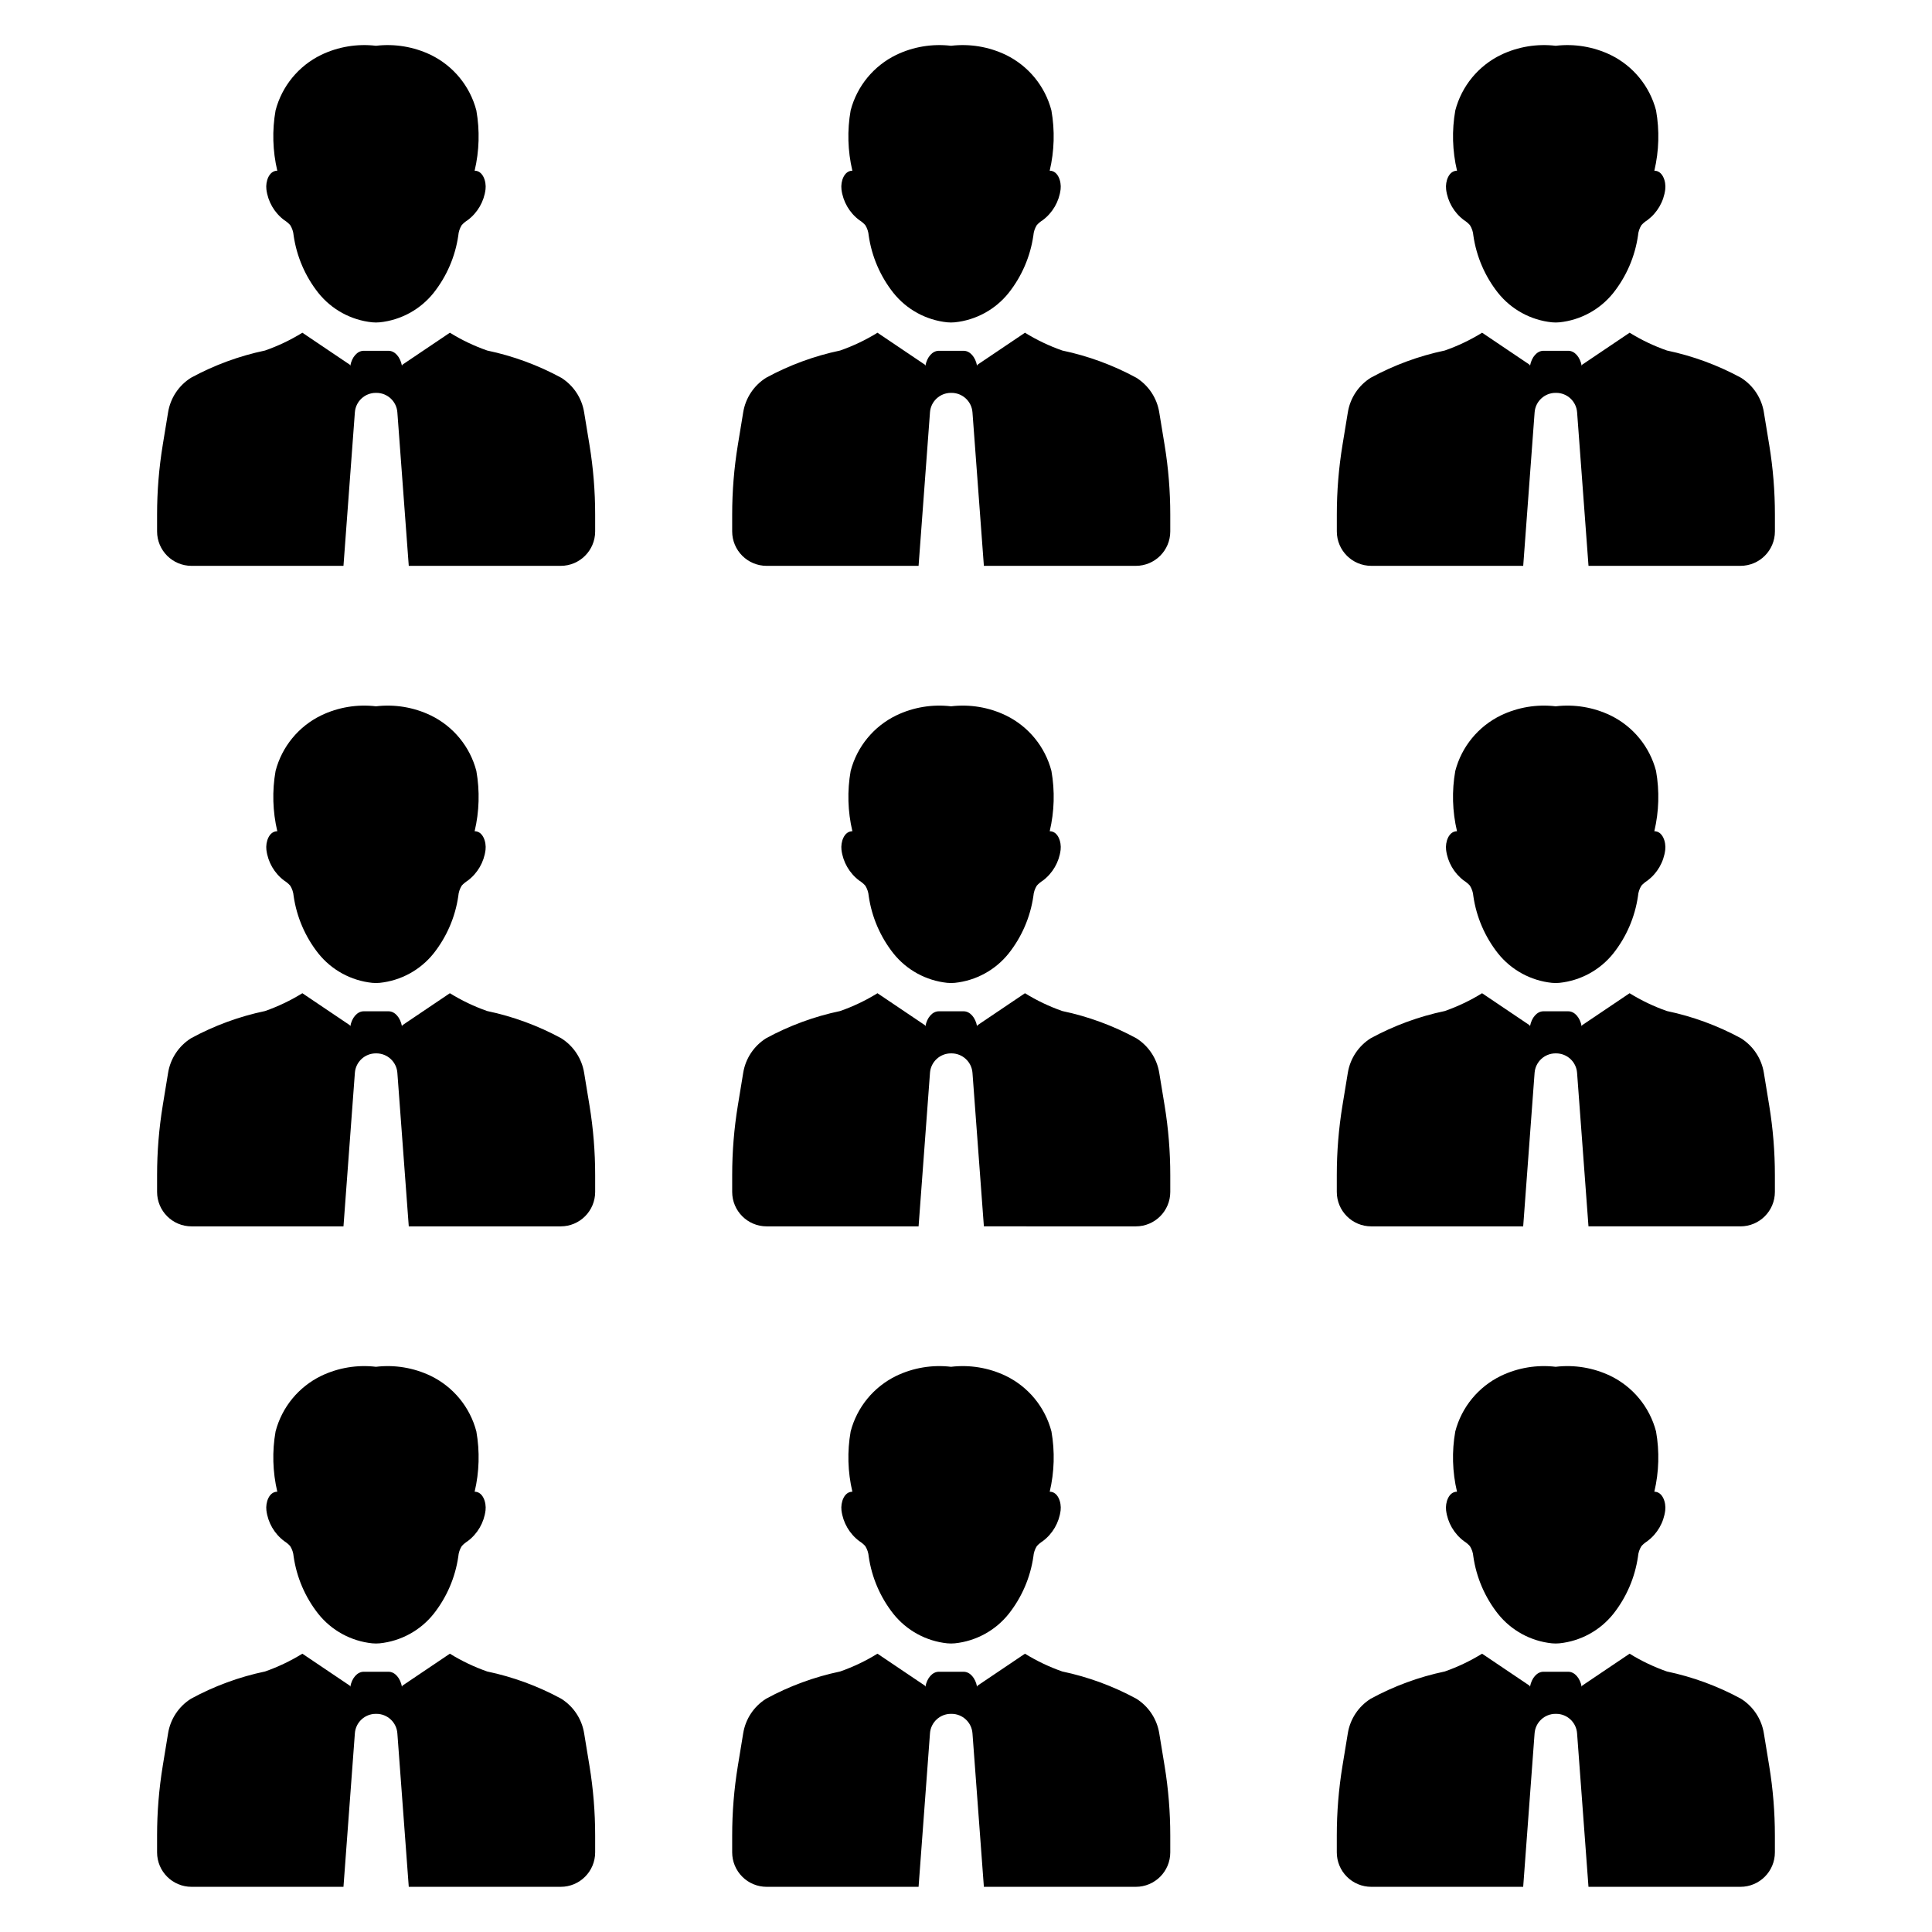 <?xml version="1.0" encoding="UTF-8"?>
<!-- Uploaded to: ICON Repo, www.iconrepo.com, Generator: ICON Repo Mixer Tools -->
<svg fill="#000000" width="800px" height="800px" version="1.1" viewBox="144 144 512 512" xmlns="http://www.w3.org/2000/svg">
 <g>
  <path d="m219.33 202.34c0.586 0.363 1.117 0.809 1.578 1.32 0.523 0.836 0.836 1.789 0.91 2.773 0.809 5.551 3.062 10.785 6.539 15.184 3.523 4.406 8.668 7.219 14.281 7.801 0.332 0.027 0.664 0.039 0.996 0.047 0.332-0.008 0.664-0.02 0.996-0.047h0.004c5.609-0.582 10.754-3.394 14.277-7.801 3.477-4.398 5.734-9.633 6.539-15.184 0.074-0.984 0.387-1.938 0.91-2.773 0.461-0.512 0.992-0.957 1.578-1.32 2.621-1.961 4.328-4.906 4.731-8.152 0.258-2.148-0.723-4.961-2.887-4.949 1.238-5.238 1.391-10.672 0.457-15.973-1.684-6.434-6.098-11.809-12.078-14.719-4.516-2.168-9.555-3.004-14.527-2.414-4.973-0.59-10.012 0.246-14.527 2.414-5.981 2.91-10.391 8.285-12.078 14.719-0.934 5.301-0.777 10.734 0.457 15.973-2.168-0.008-3.144 2.805-2.887 4.949 0.402 3.246 2.109 6.191 4.731 8.152z"/>
  <path d="m298.81 253.32c-0.602-3.805-2.816-7.16-6.078-9.211-6.156-3.348-12.77-5.777-19.629-7.219-3.453-1.207-6.766-2.789-9.883-4.715l-12.574 8.473-0.129 0.273c-0.422-2.277-1.852-3.957-3.555-3.957h-6.574c-1.707 0-3.137 1.684-3.555 3.957l-0.129-0.273-12.574-8.473c-3.113 1.926-6.43 3.508-9.883 4.715-6.859 1.441-13.473 3.871-19.629 7.219-3.258 2.047-5.473 5.402-6.078 9.207l-1.418 8.637h0.004c-0.996 6.086-1.496 12.242-1.496 18.41v4.465c0 5.043 4.086 9.129 9.129 9.129h40.266l3.023-40.688c0.215-2.906 2.637-5.152 5.547-5.152h0.156c2.914-0.004 5.34 2.246 5.555 5.152l3.023 40.688h40.27c5.039 0 9.125-4.086 9.125-9.125v-4.469c0-6.168-0.5-12.324-1.496-18.41z"/>
  <path d="m371.73 202.34c0.586 0.363 1.117 0.809 1.578 1.32 0.523 0.836 0.836 1.789 0.91 2.773 0.805 5.551 3.062 10.785 6.539 15.184 3.523 4.406 8.668 7.219 14.277 7.801 0.332 0.027 0.664 0.039 0.996 0.047 0.332-0.008 0.664-0.02 0.996-0.047h0.004c5.613-0.582 10.758-3.394 14.281-7.801 3.477-4.398 5.731-9.633 6.539-15.184 0.074-0.984 0.387-1.938 0.91-2.773 0.461-0.512 0.992-0.957 1.578-1.32 2.621-1.961 4.328-4.906 4.731-8.152 0.258-2.148-0.723-4.961-2.887-4.949 1.234-5.238 1.391-10.672 0.453-15.973-1.684-6.434-6.094-11.809-12.074-14.719-4.516-2.168-9.555-3.004-14.527-2.414-4.973-0.59-10.012 0.246-14.527 2.414-5.981 2.91-10.395 8.285-12.078 14.719-0.934 5.301-0.781 10.734 0.457 15.973-2.168-0.008-3.144 2.805-2.887 4.949h-0.004c0.406 3.246 2.113 6.191 4.734 8.152z"/>
  <path d="m451.22 253.32c-0.602-3.805-2.816-7.16-6.078-9.211-6.156-3.348-12.77-5.777-19.629-7.219-3.453-1.207-6.769-2.789-9.883-4.715l-12.574 8.473-0.129 0.273c-0.422-2.277-1.852-3.957-3.555-3.957h-6.574c-1.707 0-3.137 1.684-3.555 3.957l-0.129-0.273-12.574-8.473c-3.113 1.926-6.43 3.508-9.887 4.715-6.856 1.441-13.469 3.871-19.625 7.219-3.258 2.047-5.477 5.406-6.078 9.207l-1.418 8.637c-0.996 6.086-1.496 12.242-1.496 18.41v4.465c0 5.043 4.09 9.129 9.133 9.129h40.266l3.023-40.688h-0.004c0.219-2.906 2.637-5.152 5.551-5.152h0.156c2.914-0.004 5.336 2.246 5.555 5.152l3.023 40.688h40.27c5.039 0 9.125-4.086 9.125-9.125v-4.469c0-6.168-0.5-12.324-1.496-18.41z"/>
  <path d="m531.97 202.34c0.582 0.363 1.113 0.809 1.574 1.32 0.527 0.836 0.84 1.789 0.914 2.773 0.805 5.551 3.059 10.785 6.535 15.184 3.527 4.406 8.668 7.219 14.281 7.801 0.332 0.027 0.664 0.039 0.996 0.047 0.332-0.008 0.664-0.02 0.996-0.047h0.004c5.613-0.582 10.758-3.394 14.281-7.801 3.477-4.398 5.731-9.633 6.535-15.184 0.074-0.984 0.387-1.938 0.914-2.773 0.461-0.512 0.992-0.957 1.578-1.32 2.617-1.961 4.328-4.906 4.731-8.152 0.258-2.148-0.723-4.961-2.887-4.949 1.234-5.238 1.391-10.672 0.453-15.973-1.684-6.434-6.094-11.809-12.074-14.719-4.516-2.168-9.555-3.004-14.527-2.414-4.977-0.59-10.016 0.246-14.531 2.414-5.981 2.91-10.391 8.285-12.074 14.719-0.938 5.301-0.781 10.734 0.457 15.973-2.168-0.008-3.144 2.805-2.887 4.949h-0.004c0.402 3.246 2.113 6.191 4.734 8.152z"/>
  <path d="m612.87 261.95-1.418-8.633h0.004c-0.602-3.805-2.82-7.16-6.078-9.211-6.16-3.348-12.77-5.777-19.629-7.219-3.457-1.207-6.769-2.789-9.883-4.715l-12.574 8.473-0.129 0.273c-0.422-2.277-1.852-3.957-3.555-3.957h-6.578c-1.707 0-3.137 1.684-3.555 3.957l-0.129-0.273-12.574-8.473h0.004c-3.117 1.926-6.43 3.508-9.887 4.715-6.859 1.441-13.469 3.871-19.625 7.219-3.262 2.047-5.477 5.402-6.078 9.207l-1.418 8.637c-0.996 6.086-1.496 12.242-1.496 18.41v4.465c0 5.043 4.086 9.129 9.129 9.129h40.266l3.023-40.688c0.219-2.906 2.637-5.152 5.551-5.152h0.156c2.914-0.004 5.336 2.246 5.551 5.152l3.023 40.688h40.27c5.043 0 9.129-4.086 9.129-9.125v-4.469c0-6.168-0.5-12.324-1.5-18.41z"/>
  <path d="m214.6 369.23c0.402 3.25 2.109 6.191 4.731 8.152 0.586 0.367 1.117 0.809 1.578 1.324 0.523 0.836 0.836 1.789 0.91 2.773 0.809 5.547 3.062 10.785 6.539 15.184 3.523 4.406 8.668 7.215 14.281 7.801 0.332 0.027 0.664 0.039 0.996 0.047 0.332-0.008 0.664-0.02 0.996-0.047 5.613-0.586 10.758-3.394 14.281-7.801 3.477-4.398 5.734-9.637 6.539-15.184 0.074-0.984 0.387-1.938 0.91-2.777 0.461-0.512 0.992-0.953 1.578-1.32 2.621-1.961 4.328-4.902 4.731-8.152 0.258-2.148-0.723-4.961-2.887-4.949 1.238-5.238 1.391-10.672 0.457-15.973-1.684-6.434-6.098-11.809-12.078-14.715-4.516-2.172-9.555-3.008-14.527-2.414-4.973-0.594-10.012 0.242-14.527 2.414-5.981 2.906-10.391 8.281-12.078 14.715-0.934 5.301-0.777 10.734 0.457 15.973-2.164-0.008-3.144 2.805-2.887 4.949z"/>
  <path d="m298.81 428.36c-0.602-3.801-2.816-7.16-6.078-9.211-6.156-3.344-12.77-5.777-19.629-7.215-3.453-1.211-6.766-2.793-9.883-4.719l-12.57 8.473-0.129 0.273c-0.422-2.277-1.852-3.957-3.555-3.957h-6.578c-1.707 0-3.137 1.684-3.555 3.957l-0.129-0.273-12.574-8.473c-3.113 1.926-6.43 3.508-9.883 4.719-6.859 1.438-13.473 3.867-19.629 7.215-3.258 2.051-5.473 5.406-6.078 9.207l-1.418 8.637h0.004c-0.996 6.086-1.496 12.246-1.496 18.41v4.465c0 5.043 4.086 9.133 9.129 9.133h40.266l3.023-40.688v-0.004c0.215-2.902 2.637-5.152 5.547-5.152h0.156c2.914 0 5.34 2.246 5.555 5.152l3.023 40.691h40.27c5.039 0 9.125-4.086 9.125-9.129v-4.469c0-6.164-0.5-12.324-1.496-18.41z"/>
  <path d="m367 369.23c0.406 3.25 2.113 6.191 4.734 8.152 0.586 0.367 1.117 0.809 1.578 1.324 0.523 0.836 0.836 1.789 0.91 2.773 0.805 5.547 3.062 10.785 6.539 15.184 3.523 4.406 8.668 7.215 14.277 7.801 0.332 0.027 0.664 0.039 0.996 0.047 0.332-0.008 0.664-0.02 0.996-0.047h0.004c5.613-0.586 10.758-3.394 14.281-7.801 3.477-4.398 5.731-9.637 6.539-15.184 0.074-0.984 0.387-1.938 0.91-2.777 0.461-0.512 0.992-0.953 1.578-1.32 2.621-1.961 4.328-4.902 4.731-8.152 0.258-2.148-0.723-4.961-2.887-4.949 1.234-5.238 1.391-10.672 0.453-15.973-1.684-6.434-6.094-11.809-12.074-14.715-4.516-2.172-9.555-3.008-14.527-2.414-4.973-0.594-10.016 0.242-14.527 2.414-5.981 2.906-10.395 8.281-12.078 14.715-0.934 5.301-0.781 10.734 0.457 15.973-2.168-0.008-3.144 2.805-2.891 4.949z"/>
  <path d="m451.22 428.36c-0.602-3.801-2.816-7.16-6.078-9.211-6.156-3.344-12.77-5.777-19.629-7.215-3.453-1.211-6.769-2.793-9.883-4.719l-12.57 8.473-0.129 0.273c-0.422-2.277-1.852-3.957-3.555-3.957h-6.578c-1.707 0-3.137 1.684-3.555 3.957l-0.129-0.273-12.574-8.473c-3.113 1.926-6.43 3.508-9.887 4.719-6.856 1.438-13.469 3.867-19.625 7.215-3.258 2.051-5.477 5.406-6.078 9.207l-1.418 8.637c-0.996 6.086-1.496 12.246-1.496 18.41v4.465c0 5.043 4.09 9.133 9.133 9.133h40.266l3.023-40.688-0.004-0.004c0.219-2.902 2.637-5.152 5.551-5.152h0.156c2.914 0 5.336 2.246 5.555 5.152l3.023 40.688 40.27 0.004c5.039 0 9.125-4.086 9.125-9.129v-4.469c0-6.164-0.5-12.324-1.496-18.41z"/>
  <path d="m527.23 369.23c0.402 3.25 2.113 6.191 4.734 8.152 0.582 0.367 1.113 0.809 1.574 1.324 0.527 0.836 0.84 1.789 0.914 2.773 0.805 5.547 3.059 10.785 6.535 15.184 3.527 4.406 8.668 7.215 14.281 7.801 0.332 0.027 0.664 0.039 0.996 0.047 0.332-0.008 0.664-0.02 0.996-0.047h0.004c5.613-0.586 10.758-3.394 14.281-7.801 3.477-4.398 5.731-9.637 6.535-15.184 0.074-0.984 0.387-1.938 0.914-2.777 0.461-0.512 0.992-0.953 1.578-1.32 2.617-1.961 4.328-4.902 4.731-8.152 0.258-2.148-0.723-4.961-2.887-4.949 1.234-5.238 1.391-10.672 0.453-15.973-1.684-6.434-6.094-11.809-12.074-14.715-4.516-2.172-9.555-3.008-14.527-2.414-4.977-0.594-10.016 0.242-14.531 2.414-5.977 2.906-10.391 8.281-12.074 14.715-0.938 5.301-0.781 10.734 0.457 15.973-2.168-0.008-3.144 2.805-2.891 4.949z"/>
  <path d="m611.45 428.36c-0.602-3.801-2.82-7.16-6.078-9.211-6.16-3.344-12.77-5.777-19.629-7.215-3.457-1.211-6.769-2.793-9.883-4.719l-12.574 8.473-0.129 0.273c-0.422-2.277-1.852-3.957-3.555-3.957h-6.578c-1.707 0-3.137 1.684-3.555 3.957l-0.129-0.273-12.574-8.473h0.004c-3.117 1.926-6.43 3.508-9.887 4.719-6.859 1.438-13.469 3.867-19.625 7.215-3.262 2.051-5.477 5.406-6.078 9.207l-1.418 8.637c-0.996 6.086-1.496 12.246-1.496 18.41v4.465c0 5.043 4.086 9.133 9.129 9.133h40.266l3.023-40.688v-0.004c0.219-2.902 2.637-5.152 5.551-5.152h0.156c2.914 0 5.336 2.246 5.551 5.152l3.023 40.688h40.27v0.004c5.043 0 9.129-4.086 9.129-9.129v-4.469c0-6.164-0.5-12.324-1.5-18.41z"/>
  <path d="m214.6 544.27c0.402 3.246 2.109 6.191 4.731 8.152 0.586 0.363 1.117 0.809 1.578 1.32 0.523 0.836 0.836 1.789 0.91 2.773 0.809 5.547 3.062 10.785 6.539 15.184 3.523 4.406 8.668 7.215 14.281 7.801 0.332 0.027 0.664 0.039 0.996 0.047 0.332-0.008 0.664-0.02 0.996-0.047 5.613-0.586 10.758-3.394 14.281-7.801 3.477-4.398 5.731-9.637 6.539-15.184 0.074-0.984 0.387-1.938 0.91-2.773 0.461-0.512 0.992-0.957 1.578-1.32 2.621-1.961 4.328-4.906 4.731-8.152 0.258-2.148-0.723-4.961-2.887-4.949 1.238-5.238 1.391-10.676 0.457-15.973-1.684-6.434-6.098-11.809-12.078-14.719-4.516-2.168-9.555-3.008-14.527-2.414-4.973-0.594-10.012 0.246-14.527 2.414-5.981 2.91-10.391 8.285-12.078 14.719-0.934 5.297-0.777 10.734 0.457 15.973-2.164-0.012-3.144 2.801-2.887 4.949z"/>
  <path d="m298.81 603.39c-0.602-3.805-2.816-7.164-6.078-9.211-6.156-3.348-12.77-5.777-19.629-7.219-3.453-1.211-6.766-2.789-9.883-4.715l-12.574 8.473-0.129 0.273c-0.422-2.277-1.852-3.957-3.555-3.957h-6.574c-1.707 0-3.137 1.684-3.555 3.957l-0.129-0.273-12.574-8.473c-3.113 1.922-6.43 3.504-9.883 4.715-6.859 1.438-13.473 3.871-19.629 7.219-3.258 2.047-5.473 5.402-6.078 9.207l-1.418 8.637h0.004c-0.996 6.086-1.496 12.242-1.496 18.41v4.465c0 5.043 4.086 9.129 9.129 9.129h40.266l3.023-40.688c0.215-2.906 2.637-5.152 5.547-5.152h0.156c2.914-0.004 5.34 2.246 5.555 5.152l3.023 40.688h40.27c5.039 0 9.125-4.086 9.125-9.125v-4.469c0-6.168-0.5-12.324-1.496-18.41z"/>
  <path d="m367 544.27c0.406 3.246 2.113 6.191 4.734 8.152 0.586 0.363 1.117 0.809 1.578 1.32 0.523 0.836 0.836 1.789 0.91 2.773 0.805 5.547 3.062 10.785 6.539 15.184 3.523 4.406 8.668 7.215 14.277 7.801 0.332 0.027 0.664 0.039 0.996 0.047 0.332-0.008 0.664-0.02 0.996-0.047h0.004c5.613-0.586 10.758-3.394 14.281-7.801 3.477-4.398 5.731-9.637 6.539-15.184 0.074-0.984 0.387-1.938 0.91-2.773 0.461-0.512 0.992-0.957 1.578-1.32 2.621-1.961 4.328-4.906 4.731-8.152 0.258-2.148-0.723-4.961-2.887-4.949 1.234-5.238 1.391-10.676 0.457-15.973-1.688-6.434-6.098-11.809-12.078-14.719-4.516-2.168-9.555-3.008-14.527-2.414-4.973-0.594-10.012 0.246-14.527 2.414-5.981 2.91-10.395 8.285-12.078 14.719-0.934 5.297-0.781 10.734 0.457 15.973-2.168-0.012-3.144 2.801-2.891 4.949z"/>
  <path d="m451.22 603.39c-0.602-3.805-2.816-7.164-6.078-9.211-6.156-3.348-12.77-5.777-19.629-7.219-3.453-1.211-6.769-2.789-9.883-4.715l-12.574 8.473-0.129 0.273c-0.422-2.277-1.852-3.957-3.555-3.957h-6.574c-1.707 0-3.137 1.684-3.555 3.957l-0.129-0.273-12.574-8.473c-3.113 1.922-6.43 3.504-9.887 4.715-6.856 1.438-13.469 3.871-19.625 7.219-3.258 2.047-5.477 5.402-6.078 9.207l-1.418 8.637c-0.996 6.086-1.496 12.242-1.496 18.41v4.465c0 2.422 0.965 4.742 2.676 6.453 1.711 1.715 4.035 2.676 6.457 2.676h40.266l3.023-40.688h-0.004c0.219-2.906 2.637-5.152 5.551-5.152h0.156c2.914-0.004 5.336 2.246 5.555 5.152l3.023 40.688h40.27c5.039 0 9.125-4.086 9.125-9.125v-4.469c0-6.168-0.5-12.324-1.496-18.41z"/>
  <path d="m527.23 544.27c0.402 3.246 2.113 6.191 4.734 8.152 0.582 0.363 1.113 0.809 1.574 1.32 0.527 0.836 0.84 1.789 0.914 2.773 0.805 5.547 3.059 10.785 6.535 15.184 3.527 4.406 8.668 7.215 14.281 7.801 0.332 0.027 0.664 0.039 0.996 0.047 0.332-0.008 0.664-0.02 0.996-0.047h0.004c5.613-0.586 10.758-3.394 14.281-7.801 3.477-4.398 5.731-9.637 6.535-15.184 0.074-0.984 0.387-1.938 0.914-2.773 0.461-0.512 0.992-0.957 1.578-1.32 2.617-1.961 4.328-4.906 4.731-8.152 0.258-2.148-0.723-4.961-2.887-4.949 1.234-5.238 1.391-10.676 0.453-15.973-1.684-6.434-6.094-11.809-12.074-14.719-4.516-2.168-9.555-3.008-14.527-2.414-4.977-0.594-10.016 0.246-14.531 2.414-5.977 2.91-10.391 8.285-12.074 14.719-0.938 5.297-0.781 10.734 0.457 15.973-2.168-0.012-3.144 2.801-2.891 4.949z"/>
  <path d="m611.45 603.39c-0.602-3.805-2.82-7.164-6.078-9.211-6.16-3.348-12.77-5.777-19.629-7.219-3.457-1.211-6.769-2.789-9.883-4.715l-12.574 8.473-0.129 0.273c-0.422-2.277-1.852-3.957-3.555-3.957h-6.578c-1.707 0-3.137 1.684-3.555 3.957l-0.129-0.273-12.574-8.473h0.004c-3.117 1.922-6.43 3.504-9.887 4.715-6.859 1.438-13.469 3.871-19.625 7.219-3.262 2.047-5.477 5.402-6.078 9.207l-1.418 8.637c-0.996 6.086-1.496 12.242-1.496 18.41v4.465c0 2.422 0.961 4.742 2.676 6.453 1.711 1.715 4.031 2.676 6.453 2.676h40.266l3.023-40.688c0.219-2.906 2.637-5.152 5.551-5.152h0.156c2.914-0.004 5.336 2.246 5.551 5.152l3.023 40.688h40.27c5.043 0 9.129-4.086 9.129-9.125v-4.469c0-6.168-0.5-12.324-1.5-18.41z"/>
 </g>
</svg>